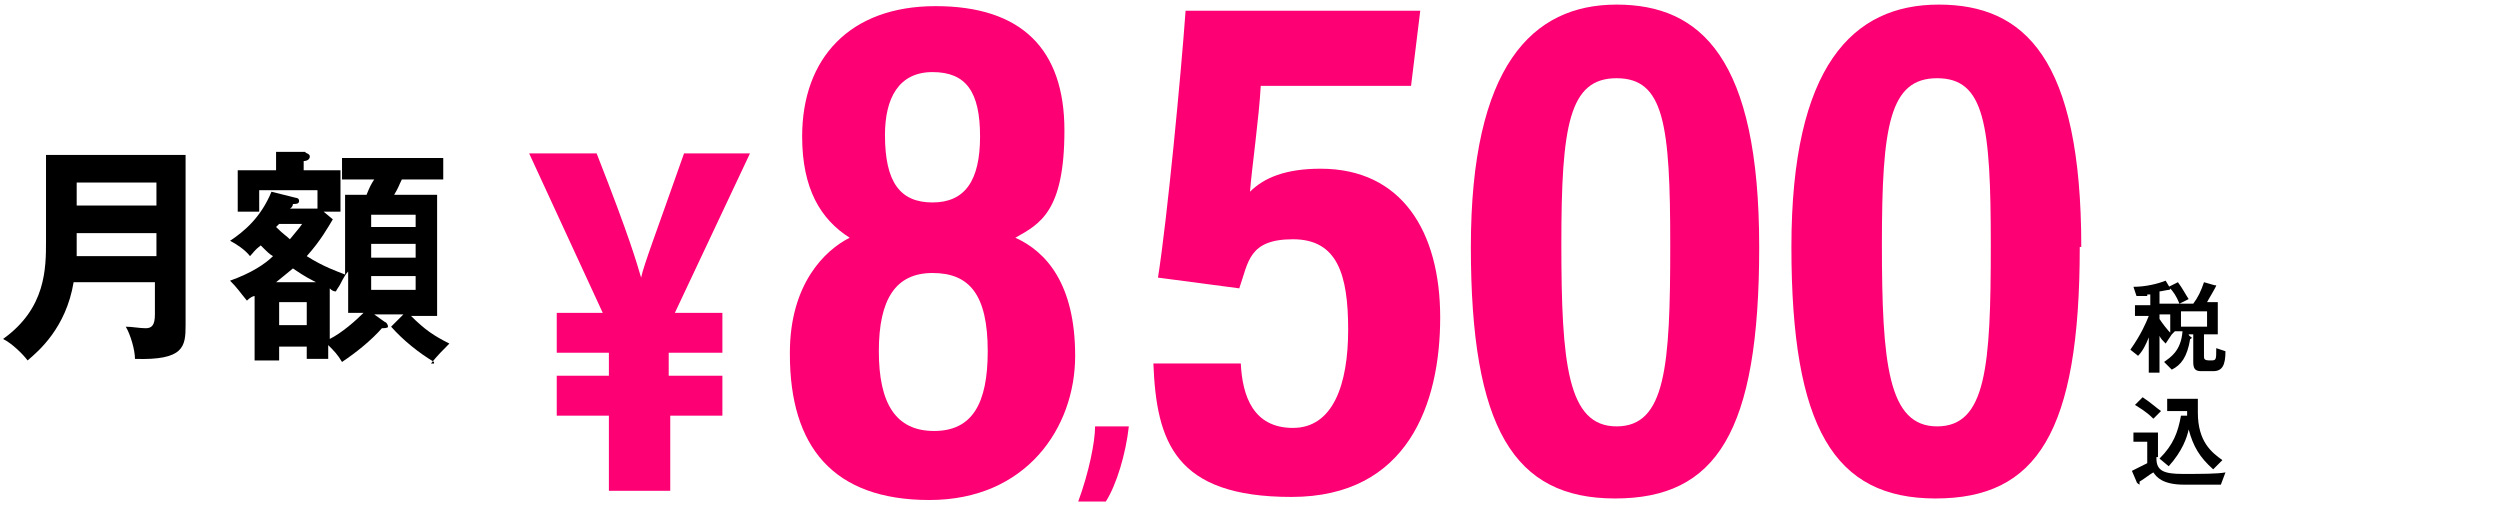 <?xml version="1.0" encoding="UTF-8"?>
<svg id="_レイヤー_1" xmlns="http://www.w3.org/2000/svg" version="1.1" viewBox="0 0 163 33">
  <!-- Generator: Adobe Illustrator 29.6.1, SVG Export Plug-In . SVG Version: 2.1.1 Build 9)  -->
  <defs>
    <style>
      .st0 {
        fill: #fd0073;
      }
    </style>
  </defs>
  <g>
    <path d="M140,19.3h-.7l-.2-.6c.8,0,1.6-.2,2.1-.4l.3.5h0q0,.1-.1.1c-.1,0-.5.1-.6.1v.8h.7v.7h-.7v.3c.2.3.5.7.8,1l-.4.6c-.2-.2-.3-.3-.4-.5v2.4h-.7v-2.3c-.2.5-.4.9-.7,1.2l-.5-.4c.7-1,1-1.7,1.2-2.2h-.9v-.7h1v-.7h-.2ZM141.5,21.9v-2.1h.6c-.2-.5-.4-.8-.7-1.1l.6-.3c.3.4.5.8.7,1.1l-.6.3h.9c.3-.4.5-.8.7-1.4l.7.2h.2-.1c0,.1-.5.9-.6,1.1h.7v2.1h-.9v1.4c0,.2,0,.3.4.3s.4,0,.4-.8l.6.2c0,.9-.2,1.3-.8,1.3h-.8c-.4,0-.5-.2-.5-.6v-1.8h-.7.4c0,.1.2.2.2.2,0,0,0,.1-.1.1h0c-.2,1.2-.6,1.7-1.2,2l-.5-.5c.4-.3,1.1-.7,1.2-2h-.5l-.3.3ZM143.9,21.3v-1h-1.7v1h1.7Z"/>
    <path d="M140.6,29.9c0,.8.5,1,1.7,1s2.3,0,2.8-.1l-.3.8h-2.4c-1.4,0-1.8-.5-2-.8-.2.1-.7.5-.9.6v.2h0s-.2-.1-.2-.2l-.3-.7c.4-.2.6-.3,1-.5v-1.4h-.9v-.6h1.6v1.6h-.1ZM139.7,25.9c.6.4.9.7,1.2.9l-.5.5c-.5-.5-.9-.7-1.2-.9l.5-.5ZM142.6,27.3v-.5h-1.3v-.8h2v.9c0,1.9.9,2.6,1.6,3.1l-.6.6c-.9-.8-1.3-1.5-1.6-2.6-.1.5-.4,1.4-1.3,2.4l-.6-.5c.9-.9,1.2-1.7,1.4-2.8h.4v.2Z"/>
  </g>
  <g>
    <path d="M4.8,18.4c-.5,3-2.3,4.5-3,5.1-.3-.4-1-1.1-1.6-1.4,2.8-2,2.8-4.6,2.8-6.4v-5.6h9.1v11.1c0,1.4-.1,2.3-3.3,2.2,0-.6-.3-1.6-.6-2.1.4,0,.9.1,1.3.1s.6-.2.6-.9v-2.1h-5.4,0ZM10.2,16.7v-1.5h-5.2v1.5h5.2ZM10.2,13.4v-1.5h-5.2v1.5h5.2Z"/>
    <path d="M28.3,23.6c-1-.6-2-1.4-2.8-2.3l.8-.8h-1.9l.7.5c.1,0,.2.2.2.3s-.3.1-.4.1c-.7.8-1.7,1.6-2.6,2.2-.3-.5-.5-.7-.9-1.1v.9h-1.4v-.8h-1.8v.9h-1.6v-4.2c-.1,0-.3.1-.5.3-.5-.6-.6-.8-1.1-1.3,1.4-.5,2.3-1.1,2.8-1.6-.2-.1-.4-.3-.8-.7-.4.3-.5.5-.7.7-.3-.4-.9-.8-1.3-1,.9-.6,2-1.5,2.7-3.2l1.6.4s.2,0,.2.2-.2.2-.4.2c0,0,0,.2-.2.3h1.8v-1.2h-3.8v1.4h-1.4v-2.7h2.5v-1.2h1.9c0,.1.3.1.3.3s-.2.3-.4.3v.6h2.4v2.7h-1.1l.6.5c-.3.5-.8,1.4-1.7,2.4,1.1.7,2,1,2.5,1.2v-5.2h1.4c.2-.5.3-.7.5-1h-2.1v-1.4h6.6v1.4h-2.7c-.2.4-.2.5-.5,1h2.8v7.9h-1.7c.9.9,1.5,1.3,2.5,1.8-.4.4-.8.8-1.2,1.3h.2ZM19.1,17.5c-.1.1-.5.4-1.1.9h2.6c-.8-.4-1.2-.7-1.5-.9ZM18.2,14.6s-.1.1-.2.2c.5.5.7.6.9.8.4-.5.6-.7.8-1,0,0-1.5,0-1.5,0ZM20,19.7h-1.8v1.5h1.8v-1.5ZM22.7,20.4v-2.7q-.2.2-.5.8c-.1.2-.2.3-.3.5-.2,0-.3-.1-.4-.2v3.3c.8-.4,1.7-1.2,2.2-1.7,0,0-1,0-1,0ZM27.1,14h-2.9v.8h2.9v-.8ZM27.1,15.9h-2.9v.9h2.9v-.9ZM27.1,18h-2.9v.9h2.9v-.9Z"/>
  </g>
  <g>
    <path class="st0" d="M43.7,27.1v4.9h-4v-4.9h-3.4v-2.6h3.4v-1.5h-3.4v-2.6h3l-4.8-10.4h4.4c2.2,5.6,2.6,7.1,2.9,8.1h0c.2-.9.9-2.7,2.8-8.1h4.3l-4.9,10.4h3.1v2.6h-3.5v1.5h3.5v2.6h-3.5Z"/>
    <path class="st0" d="M51.5,23c0-4.5,2.3-6.7,3.9-7.5-1.9-1.2-3.1-3.2-3.1-6.6,0-5.1,3.1-8.5,8.7-8.5s8.4,2.8,8.4,8.1-1.6,6.1-3.2,7c2,.9,3.9,3,3.9,7.7s-3.2,9.4-9.5,9.4-9.1-3.5-9.1-9.5ZM64.4,22.9c0-3.7-1.2-5.1-3.6-5.1s-3.5,1.7-3.5,5.1,1.1,5.2,3.6,5.2,3.5-1.8,3.5-5.2ZM57.7,8.8c0,3.1,1,4.4,3.1,4.4s3.1-1.4,3.1-4.3-.9-4.2-3.1-4.2-3.1,1.7-3.1,4.1Z"/>
    <path class="st0" d="M70.3,32.7c.7-1.9,1.1-3.9,1.1-4.9h2.2c-.2,1.8-.8,3.8-1.5,4.9h-1.8Z"/>
    <path class="st0" d="M92.1,5.6h-9.9c-.1,2-.6,5.5-.7,6.9.9-.9,2.3-1.5,4.6-1.5,5.3,0,7.8,4.1,7.8,9.7s-2.1,11.7-9.7,11.7-8.8-3.6-9-8.7h5.7c.1,2.1.8,4.2,3.4,4.2s3.6-2.8,3.6-6.4-.7-5.9-3.6-5.9-2.9,1.5-3.5,3.2l-5.3-.7c.6-3.8,1.5-13.2,1.8-17.4h15.3l-.6,4.9Z"/>
    <path class="st0" d="M114.7,16.1c0,12.1-2.8,16.4-9.4,16.4s-9.4-4.6-9.4-16.4S99.9.3,105.4.3s9.3,3.5,9.3,15.8ZM101.8,15.9c0,7.8.4,11.9,3.6,11.9s3.5-3.9,3.5-11.8-.4-10.9-3.5-10.9-3.6,3.1-3.6,10.8Z"/>
    <path class="st0" d="M135.6,16.1c0,12.1-2.8,16.4-9.4,16.4s-9.4-4.6-9.4-16.4S120.8.3,126.4.3s9.3,3.5,9.3,15.8ZM122.7,15.9c0,7.8.4,11.9,3.6,11.9s3.5-3.9,3.5-11.8-.4-10.9-3.5-10.9-3.6,3.1-3.6,10.8Z"/>
  </g>
</svg>